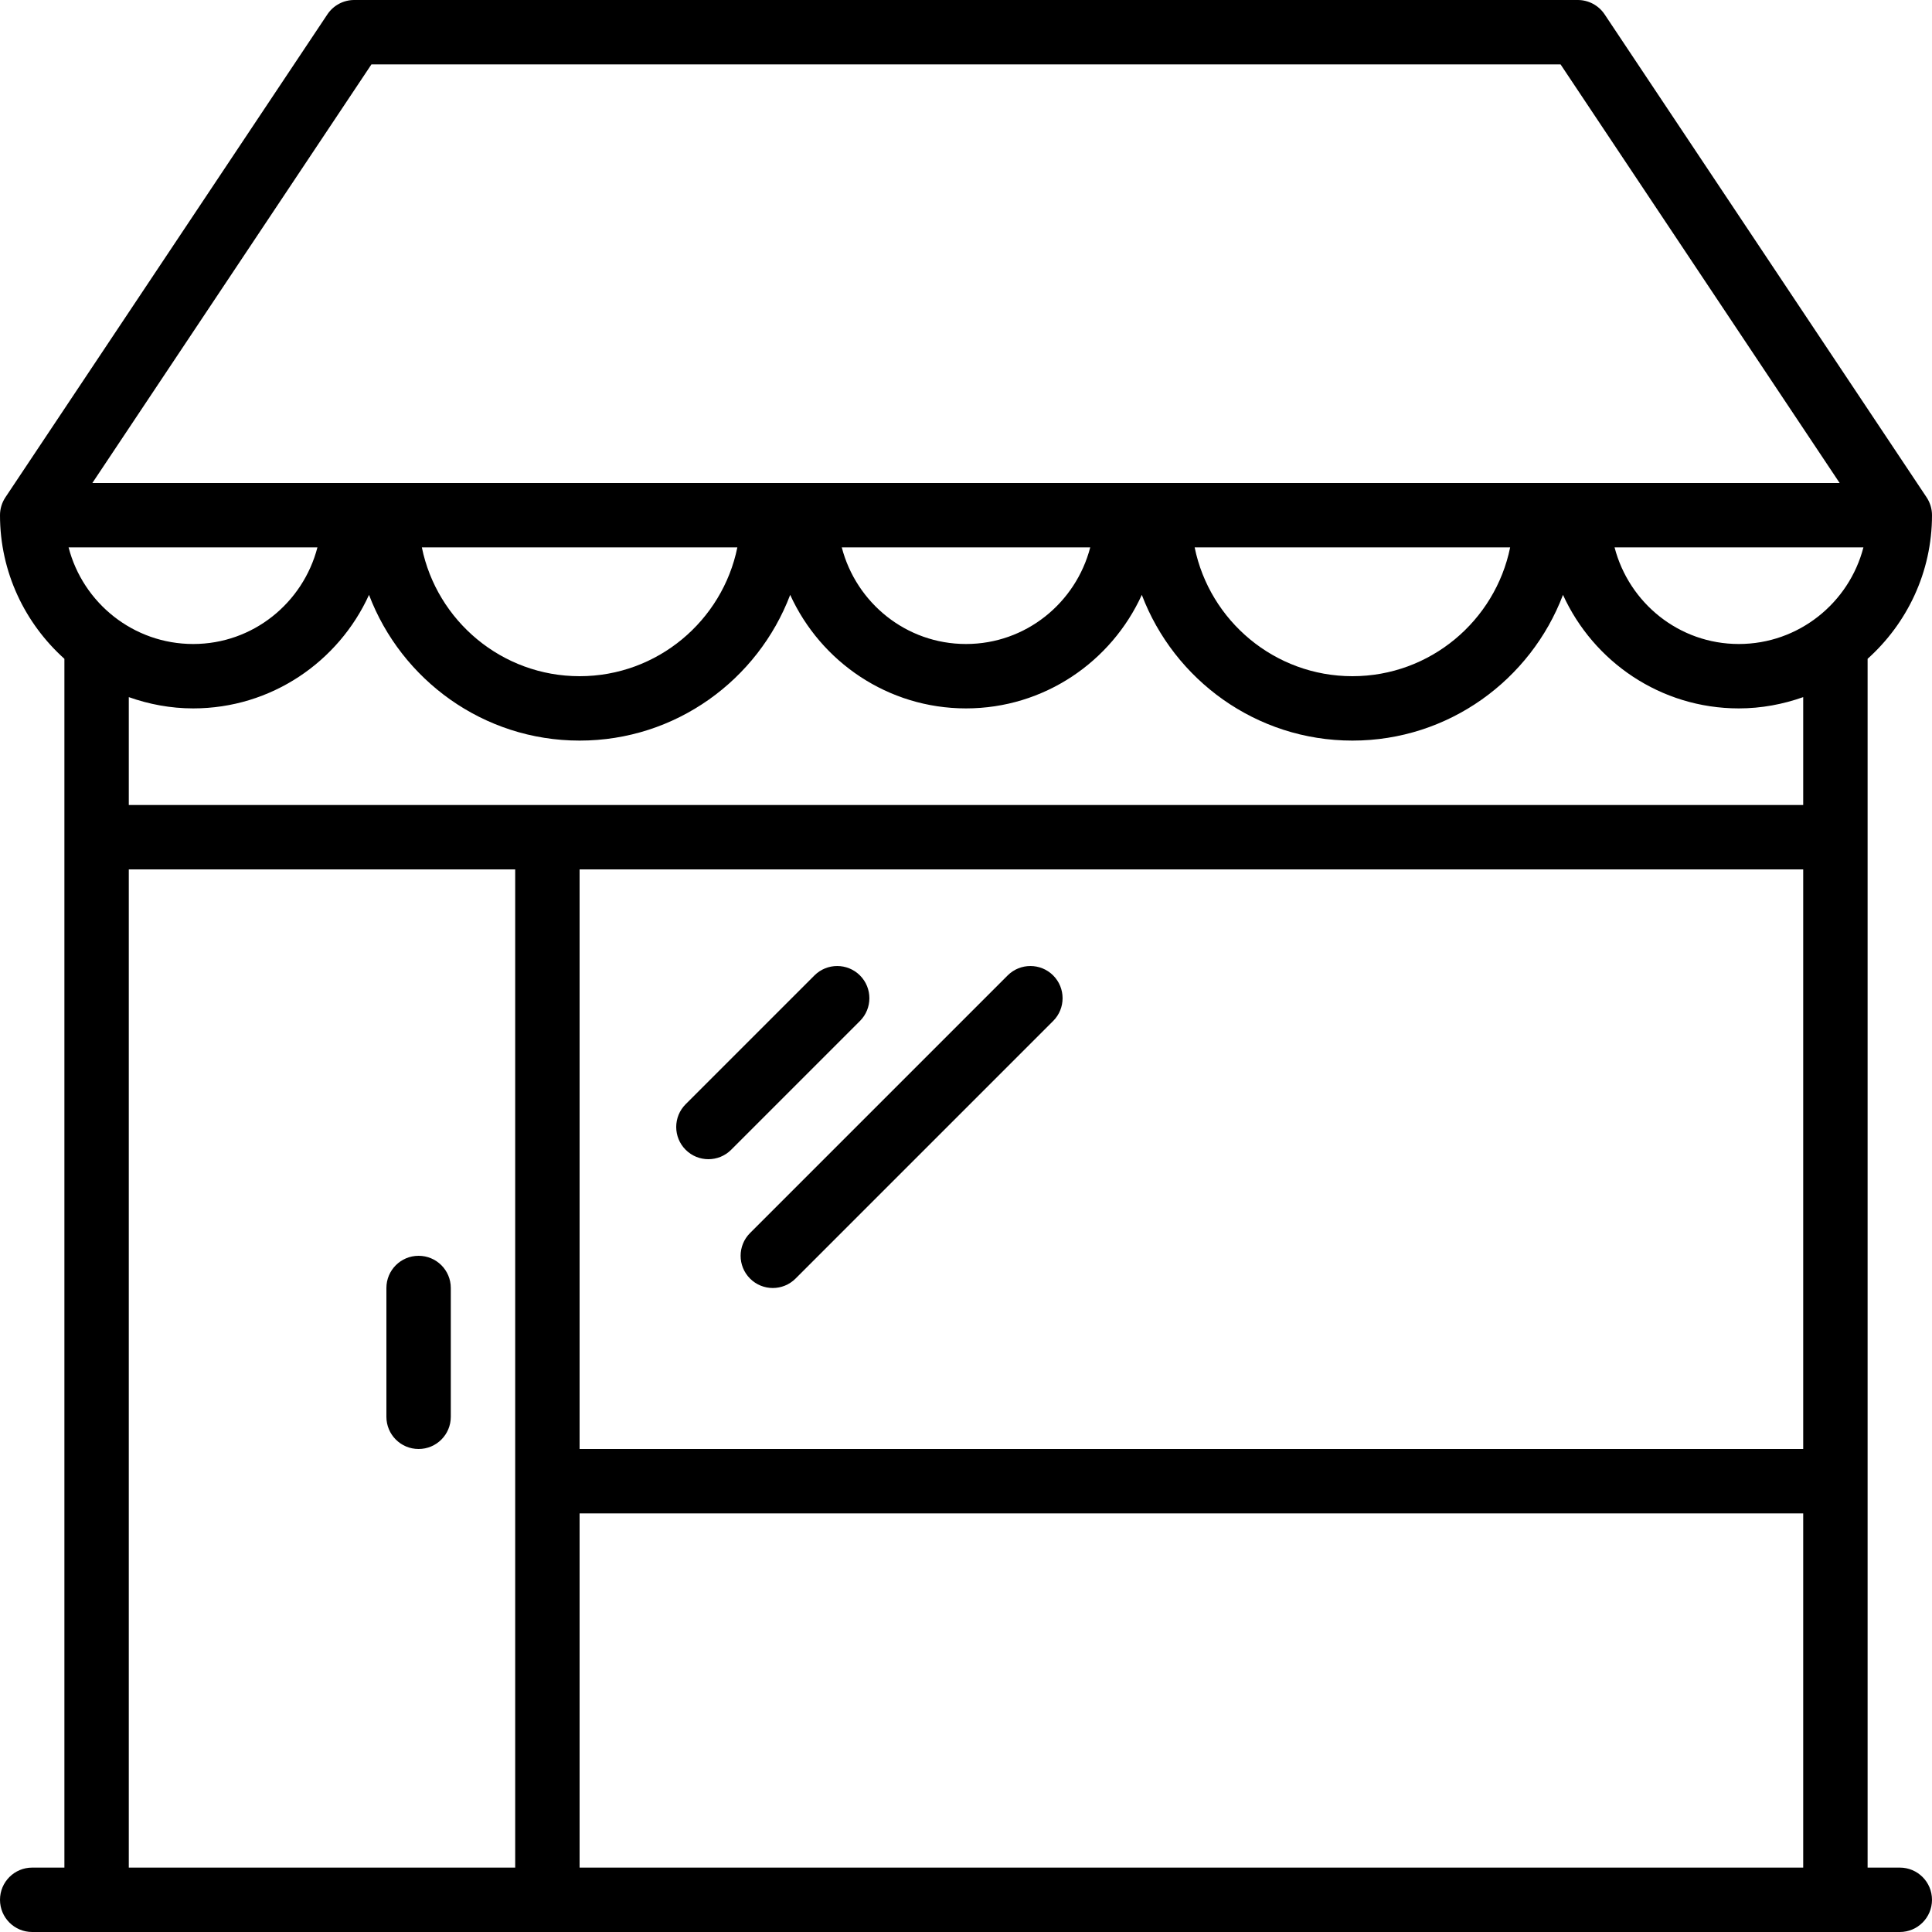 <?xml version="1.0" encoding="iso-8859-1"?>
<!-- Generator: Adobe Illustrator 19.0.0, SVG Export Plug-In . SVG Version: 6.00 Build 0)  -->
<svg version="1.1" id="Layer_1" xmlns="http://www.w3.org/2000/svg" xmlns:xlink="http://www.w3.org/1999/xlink" x="0px" y="0px"
	 viewBox="0 0 512 512" style="enable-background:new 0 0 512 512;" xml:space="preserve">
<g>
	<g>
		<path d="M503.467,494.933h-8.533V174.592C505.378,165.214,512,151.654,512,136.533c0-1.681-0.503-3.337-1.434-4.736l-85.333-128
			c-1.587-2.372-4.25-3.797-7.1-3.797H93.867c-2.85,0-5.513,1.425-7.1,3.797l-85.333,128C0.503,133.197,0,134.852,0,136.533
			c0,15.113,6.622,28.672,17.067,38.059v320.341H8.533c-4.719,0-8.533,3.814-8.533,8.533C0,508.186,3.814,512,8.533,512h494.933
			c4.719,0,8.533-3.814,8.533-8.533C512,498.748,508.186,494.933,503.467,494.933z M98.432,17.067h315.136L487.526,128H24.474
			L98.432,17.067z M400.205,145.067c-3.968,19.448-21.197,34.133-41.805,34.133s-37.837-14.686-41.805-34.133H400.205z
			 M288.922,145.067c-3.814,14.686-17.058,25.6-32.922,25.6c-15.863,0-29.107-10.914-32.922-25.6H288.922z M195.405,145.067
			c-3.968,19.448-21.197,34.133-41.805,34.133c-20.608,0-37.837-14.686-41.805-34.133H195.405z M18.176,145.067h65.946
			c-3.814,14.686-17.058,25.6-32.922,25.6C35.328,170.667,21.982,159.77,18.176,145.067z M136.533,494.933h-102.4V230.4h102.4
			V494.933z M477.867,494.933H153.6v-93.867h324.267V494.933z M477.867,384H153.6V230.4h324.267V384z M477.867,213.333H34.133
			v-28.587c5.35,1.894,11.076,2.987,17.067,2.987c20.702,0,38.528-12.373,46.592-30.089c8.559,22.528,30.31,38.622,55.808,38.622
			c25.498,0,47.249-16.094,55.808-38.622c8.064,17.715,25.89,30.089,46.592,30.089c20.702,0,38.528-12.373,46.592-30.089
			c8.559,22.528,30.31,38.622,55.808,38.622c25.498,0,47.249-16.094,55.808-38.622c8.064,17.715,25.89,30.089,46.592,30.089
			c5.99,0,11.716-1.092,17.067-2.987V213.333z M460.8,170.667c-15.864,0-29.107-10.914-32.922-25.6h65.946
			C490.018,159.77,476.672,170.667,460.8,170.667z"/>
	</g>
</g>
<g>
	<g>
		<path d="M279.1,258.5c-3.328-3.328-8.738-3.328-12.066,0l-68.267,68.267c-3.328,3.328-3.328,8.738,0,12.066
			c3.328,3.337,8.738,3.337,12.066,0l68.267-68.267C282.428,267.238,282.428,261.828,279.1,258.5z"/>
	</g>
</g>
<g>
	<g>
		<path d="M227.9,258.5c-3.328-3.328-8.738-3.328-12.066,0L181.7,292.634c-3.328,3.328-3.328,8.738,0,12.066
			c3.328,3.336,8.738,3.336,12.066,0l34.133-34.133C231.228,267.238,231.228,261.828,227.9,258.5z"/>
	</g>
</g>
<g>
	<g>
		<path d="M110.933,332.8c-4.719,0-8.533,3.814-8.533,8.533v34.133c0,4.719,3.814,8.533,8.533,8.533s8.533-3.814,8.533-8.533
			v-34.133C119.467,336.614,115.652,332.8,110.933,332.8z"/>
	</g>
</g>
<g>
</g>
<g>
</g>
<g>
</g>
<g>
</g>
<g>
</g>
<g>
</g>
<g>
</g>
<g>
</g>
<g>
</g>
<g>
</g>
<g>
</g>
<g>
</g>
<g>
</g>
<g>
</g>
<g>
</g>
</svg>

